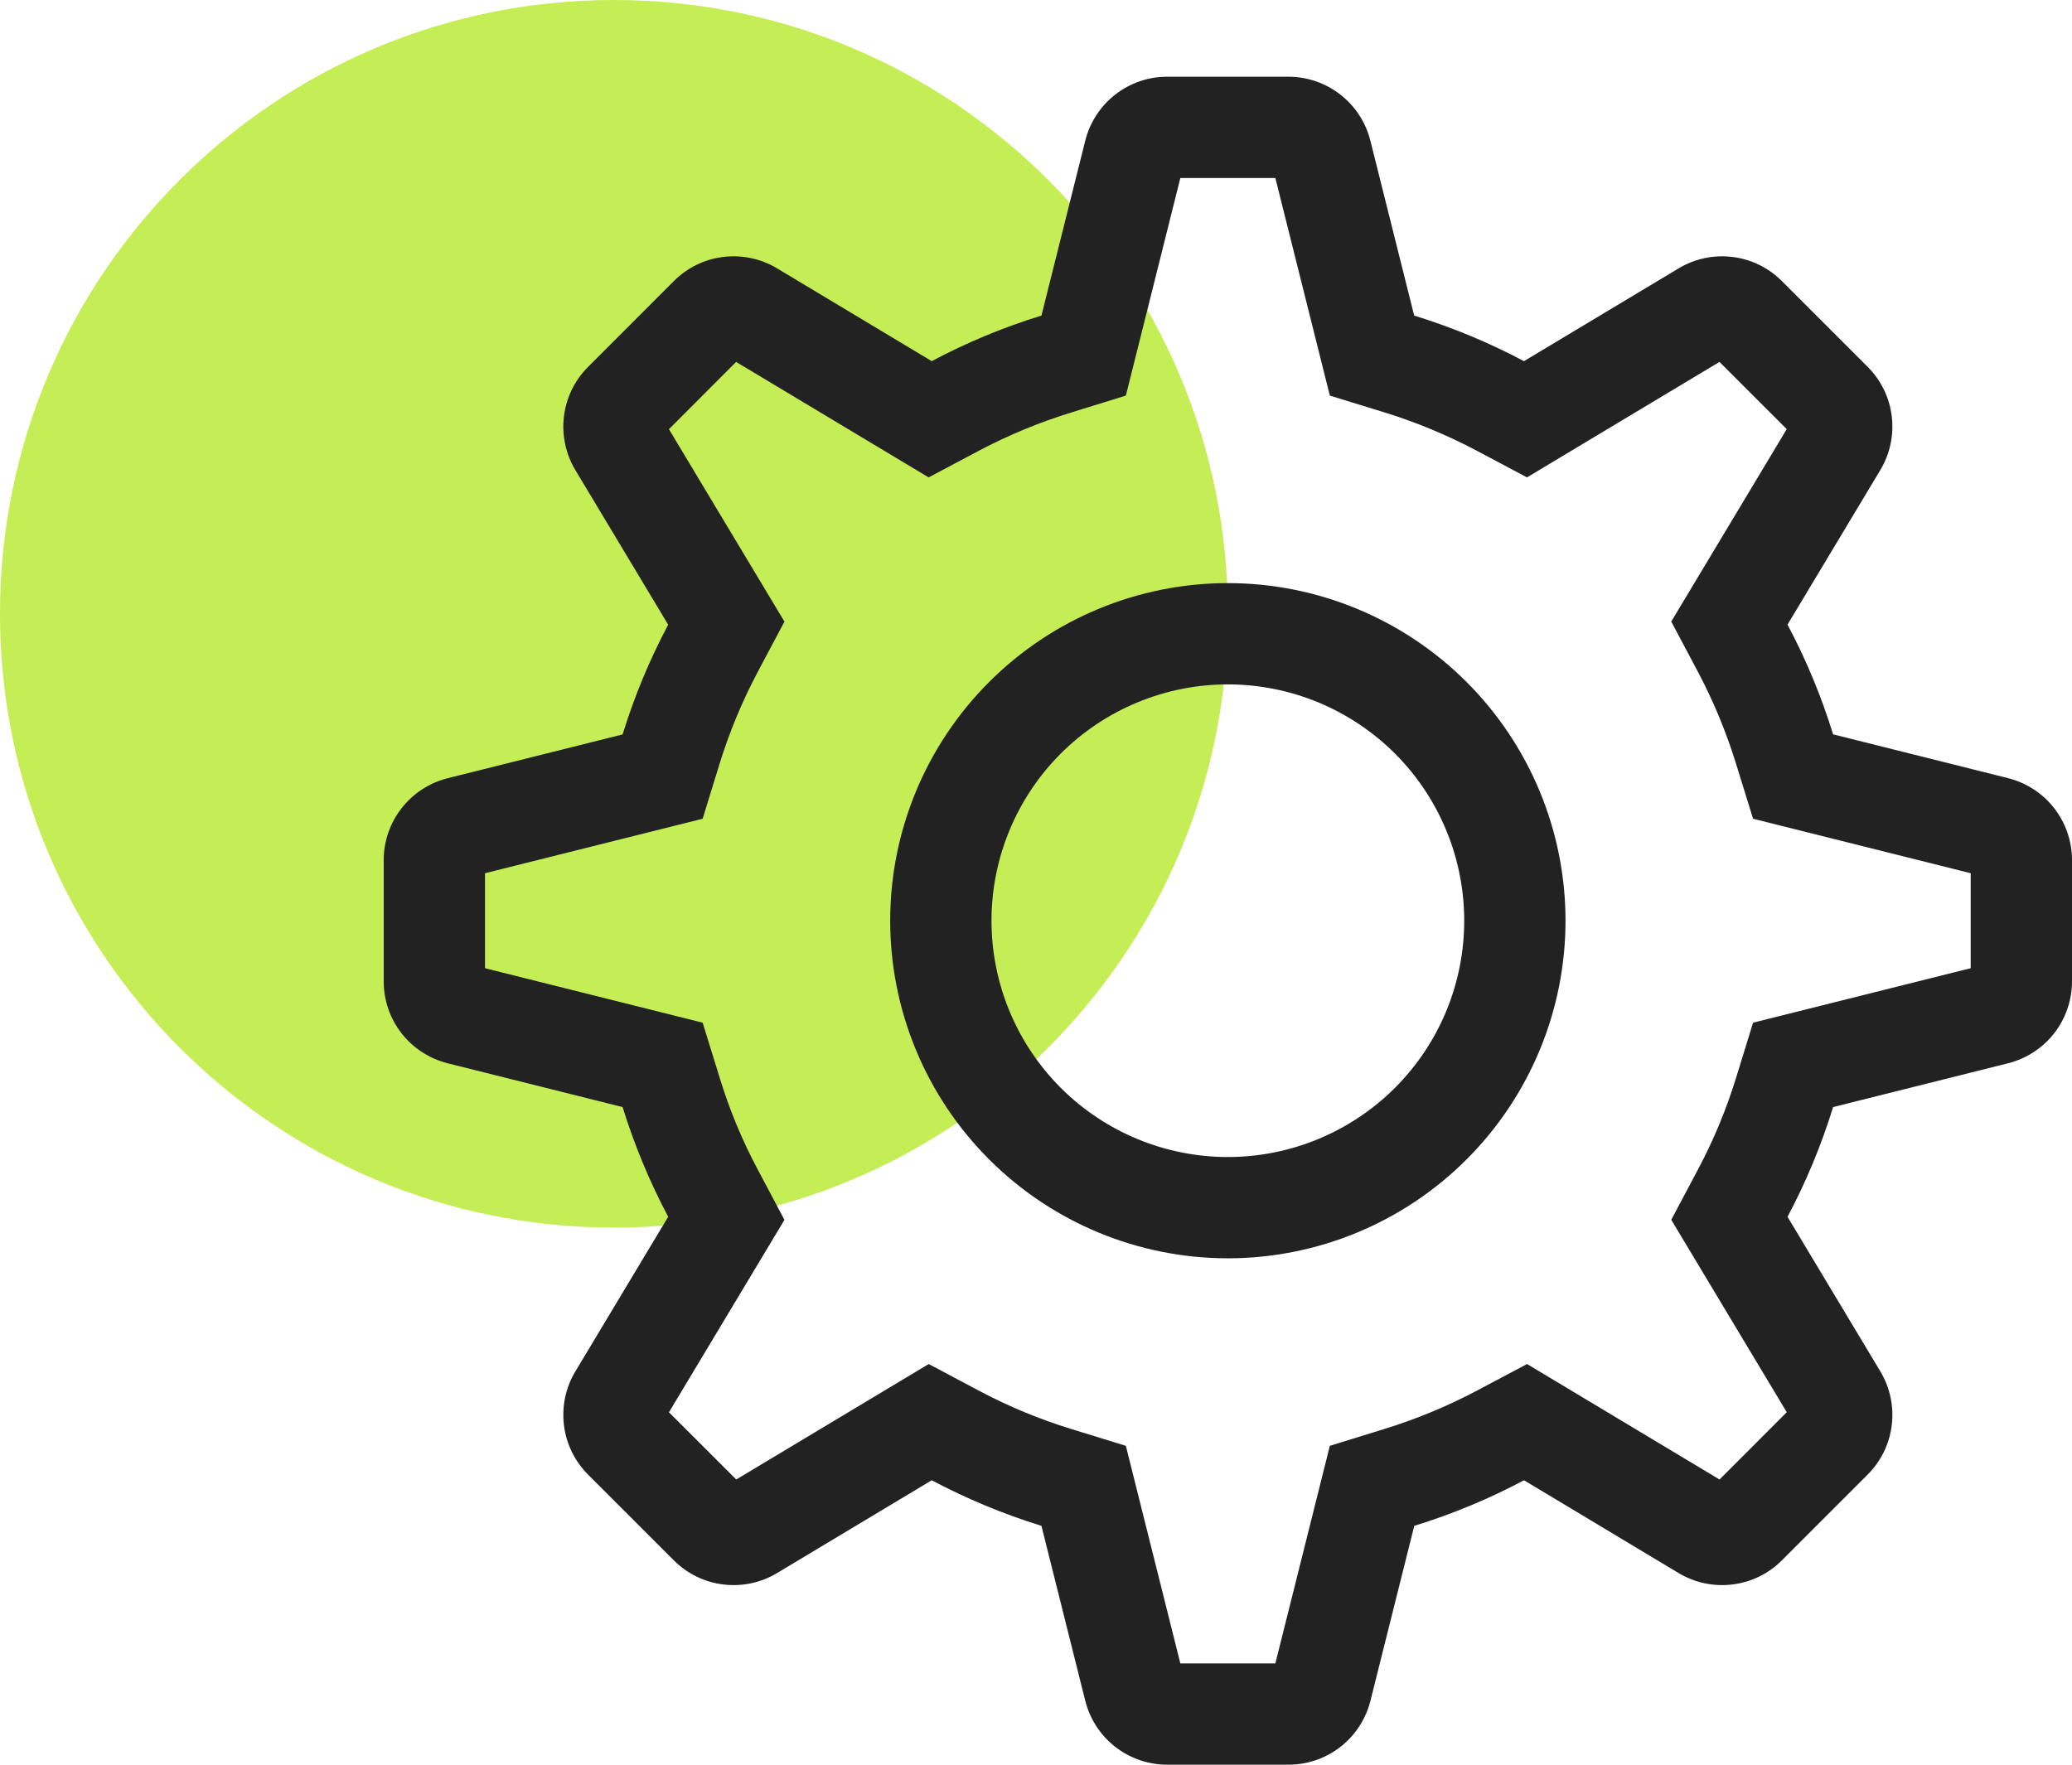 <svg width="27" height="23" viewBox="0 0 27 23" fill="none" xmlns="http://www.w3.org/2000/svg">
<path d="M8 16C12.418 16 16 12.418 16 8C16 3.582 12.418 0 8 0C3.582 0 0 3.582 0 8C0 12.418 3.582 16 8 16Z" fill="#C5ED55"/>
<path fill-rule="evenodd" clip-rule="evenodd" d="M16.619 2.32H15.381L14.671 5.156L13.96 5.376C13.545 5.504 13.143 5.67 12.759 5.873L12.101 6.222L9.592 4.717L8.717 5.594L10.222 8.102L9.873 8.759C9.67 9.143 9.503 9.545 9.375 9.96L9.156 10.671L6.32 11.381V12.619L9.156 13.329L9.376 14.04C9.503 14.457 9.668 14.857 9.873 15.241L10.222 15.899L8.717 18.407L9.594 19.283L12.102 17.778L12.759 18.127C13.143 18.331 13.543 18.497 13.96 18.625L14.671 18.844L15.381 21.68H16.619L17.329 18.844L18.041 18.624C18.455 18.496 18.857 18.33 19.241 18.127L19.899 17.778L22.407 19.283L23.283 18.406L21.778 15.898L22.127 15.241C22.331 14.857 22.497 14.457 22.625 14.04L22.844 13.329L25.68 12.619V11.381L22.844 10.671L22.624 9.96C22.496 9.545 22.33 9.143 22.127 8.759L21.778 8.101L23.283 5.593L22.406 4.717L19.898 6.222L19.241 5.873C18.857 5.67 18.455 5.503 18.041 5.375L17.329 5.156L16.619 2.32ZM19.859 4.707L21.875 3.497C22.085 3.371 22.332 3.319 22.575 3.349C22.818 3.378 23.045 3.489 23.218 3.662L24.338 4.782C24.511 4.955 24.622 5.182 24.651 5.425C24.681 5.668 24.629 5.915 24.503 6.125L23.293 8.141C23.535 8.596 23.733 9.073 23.887 9.571L26.167 10.142C26.405 10.202 26.616 10.339 26.767 10.532C26.918 10.726 27 10.964 27 11.209V12.791C27 13.036 26.918 13.274 26.767 13.468C26.616 13.661 26.405 13.798 26.167 13.858L23.887 14.429C23.733 14.928 23.535 15.404 23.293 15.859L24.503 17.875C24.629 18.085 24.681 18.332 24.651 18.575C24.622 18.818 24.511 19.045 24.338 19.218L23.218 20.338C23.045 20.511 22.818 20.622 22.575 20.651C22.332 20.681 22.085 20.629 21.875 20.503L19.859 19.293C19.404 19.535 18.927 19.733 18.429 19.887L17.858 22.167C17.798 22.405 17.661 22.616 17.468 22.767C17.274 22.918 17.036 23 16.791 23H15.209C14.964 23 14.726 22.918 14.532 22.767C14.339 22.616 14.202 22.405 14.142 22.167L13.571 19.887C13.077 19.734 12.598 19.535 12.141 19.293L10.125 20.503C9.915 20.629 9.668 20.681 9.425 20.651C9.182 20.622 8.955 20.511 8.782 20.338L7.662 19.218C7.489 19.045 7.378 18.818 7.349 18.575C7.319 18.332 7.371 18.085 7.497 17.875L8.707 15.859C8.465 15.402 8.266 14.923 8.113 14.429L5.833 13.858C5.595 13.798 5.384 13.661 5.233 13.468C5.082 13.275 5 13.037 5 12.792V11.21C5 10.965 5.082 10.727 5.233 10.534C5.384 10.34 5.595 10.203 5.833 10.143L8.113 9.572C8.267 9.074 8.465 8.597 8.707 8.142L7.497 6.126C7.371 5.916 7.319 5.669 7.349 5.426C7.378 5.183 7.489 4.956 7.662 4.783L8.782 3.662C8.955 3.489 9.182 3.378 9.425 3.349C9.668 3.319 9.915 3.371 10.125 3.497L12.141 4.707C12.596 4.465 13.072 4.267 13.571 4.113L14.142 1.833C14.202 1.595 14.339 1.384 14.532 1.233C14.725 1.082 14.963 1 15.208 1H16.79C17.035 1 17.273 1.082 17.466 1.233C17.66 1.384 17.797 1.595 17.857 1.833L18.428 4.113C18.926 4.267 19.403 4.465 19.858 4.707H19.859ZM16 15.08C16.817 15.08 17.6 14.755 18.178 14.178C18.756 13.6 19.08 12.817 19.08 12C19.08 11.183 18.756 10.4 18.178 9.822C17.6 9.245 16.817 8.92 16 8.92C15.183 8.92 14.4 9.245 13.822 9.822C13.245 10.4 12.92 11.183 12.92 12C12.92 12.817 13.245 13.6 13.822 14.178C14.4 14.755 15.183 15.08 16 15.08ZM16 16.4C14.833 16.4 13.714 15.936 12.889 15.111C12.064 14.286 11.6 13.167 11.6 12C11.6 10.833 12.064 9.714 12.889 8.889C13.714 8.064 14.833 7.6 16 7.6C17.167 7.6 18.286 8.064 19.111 8.889C19.936 9.714 20.4 10.833 20.4 12C20.4 13.167 19.936 14.286 19.111 15.111C18.286 15.936 17.167 16.4 16 16.4Z" fill="#222222"/>
</svg>
